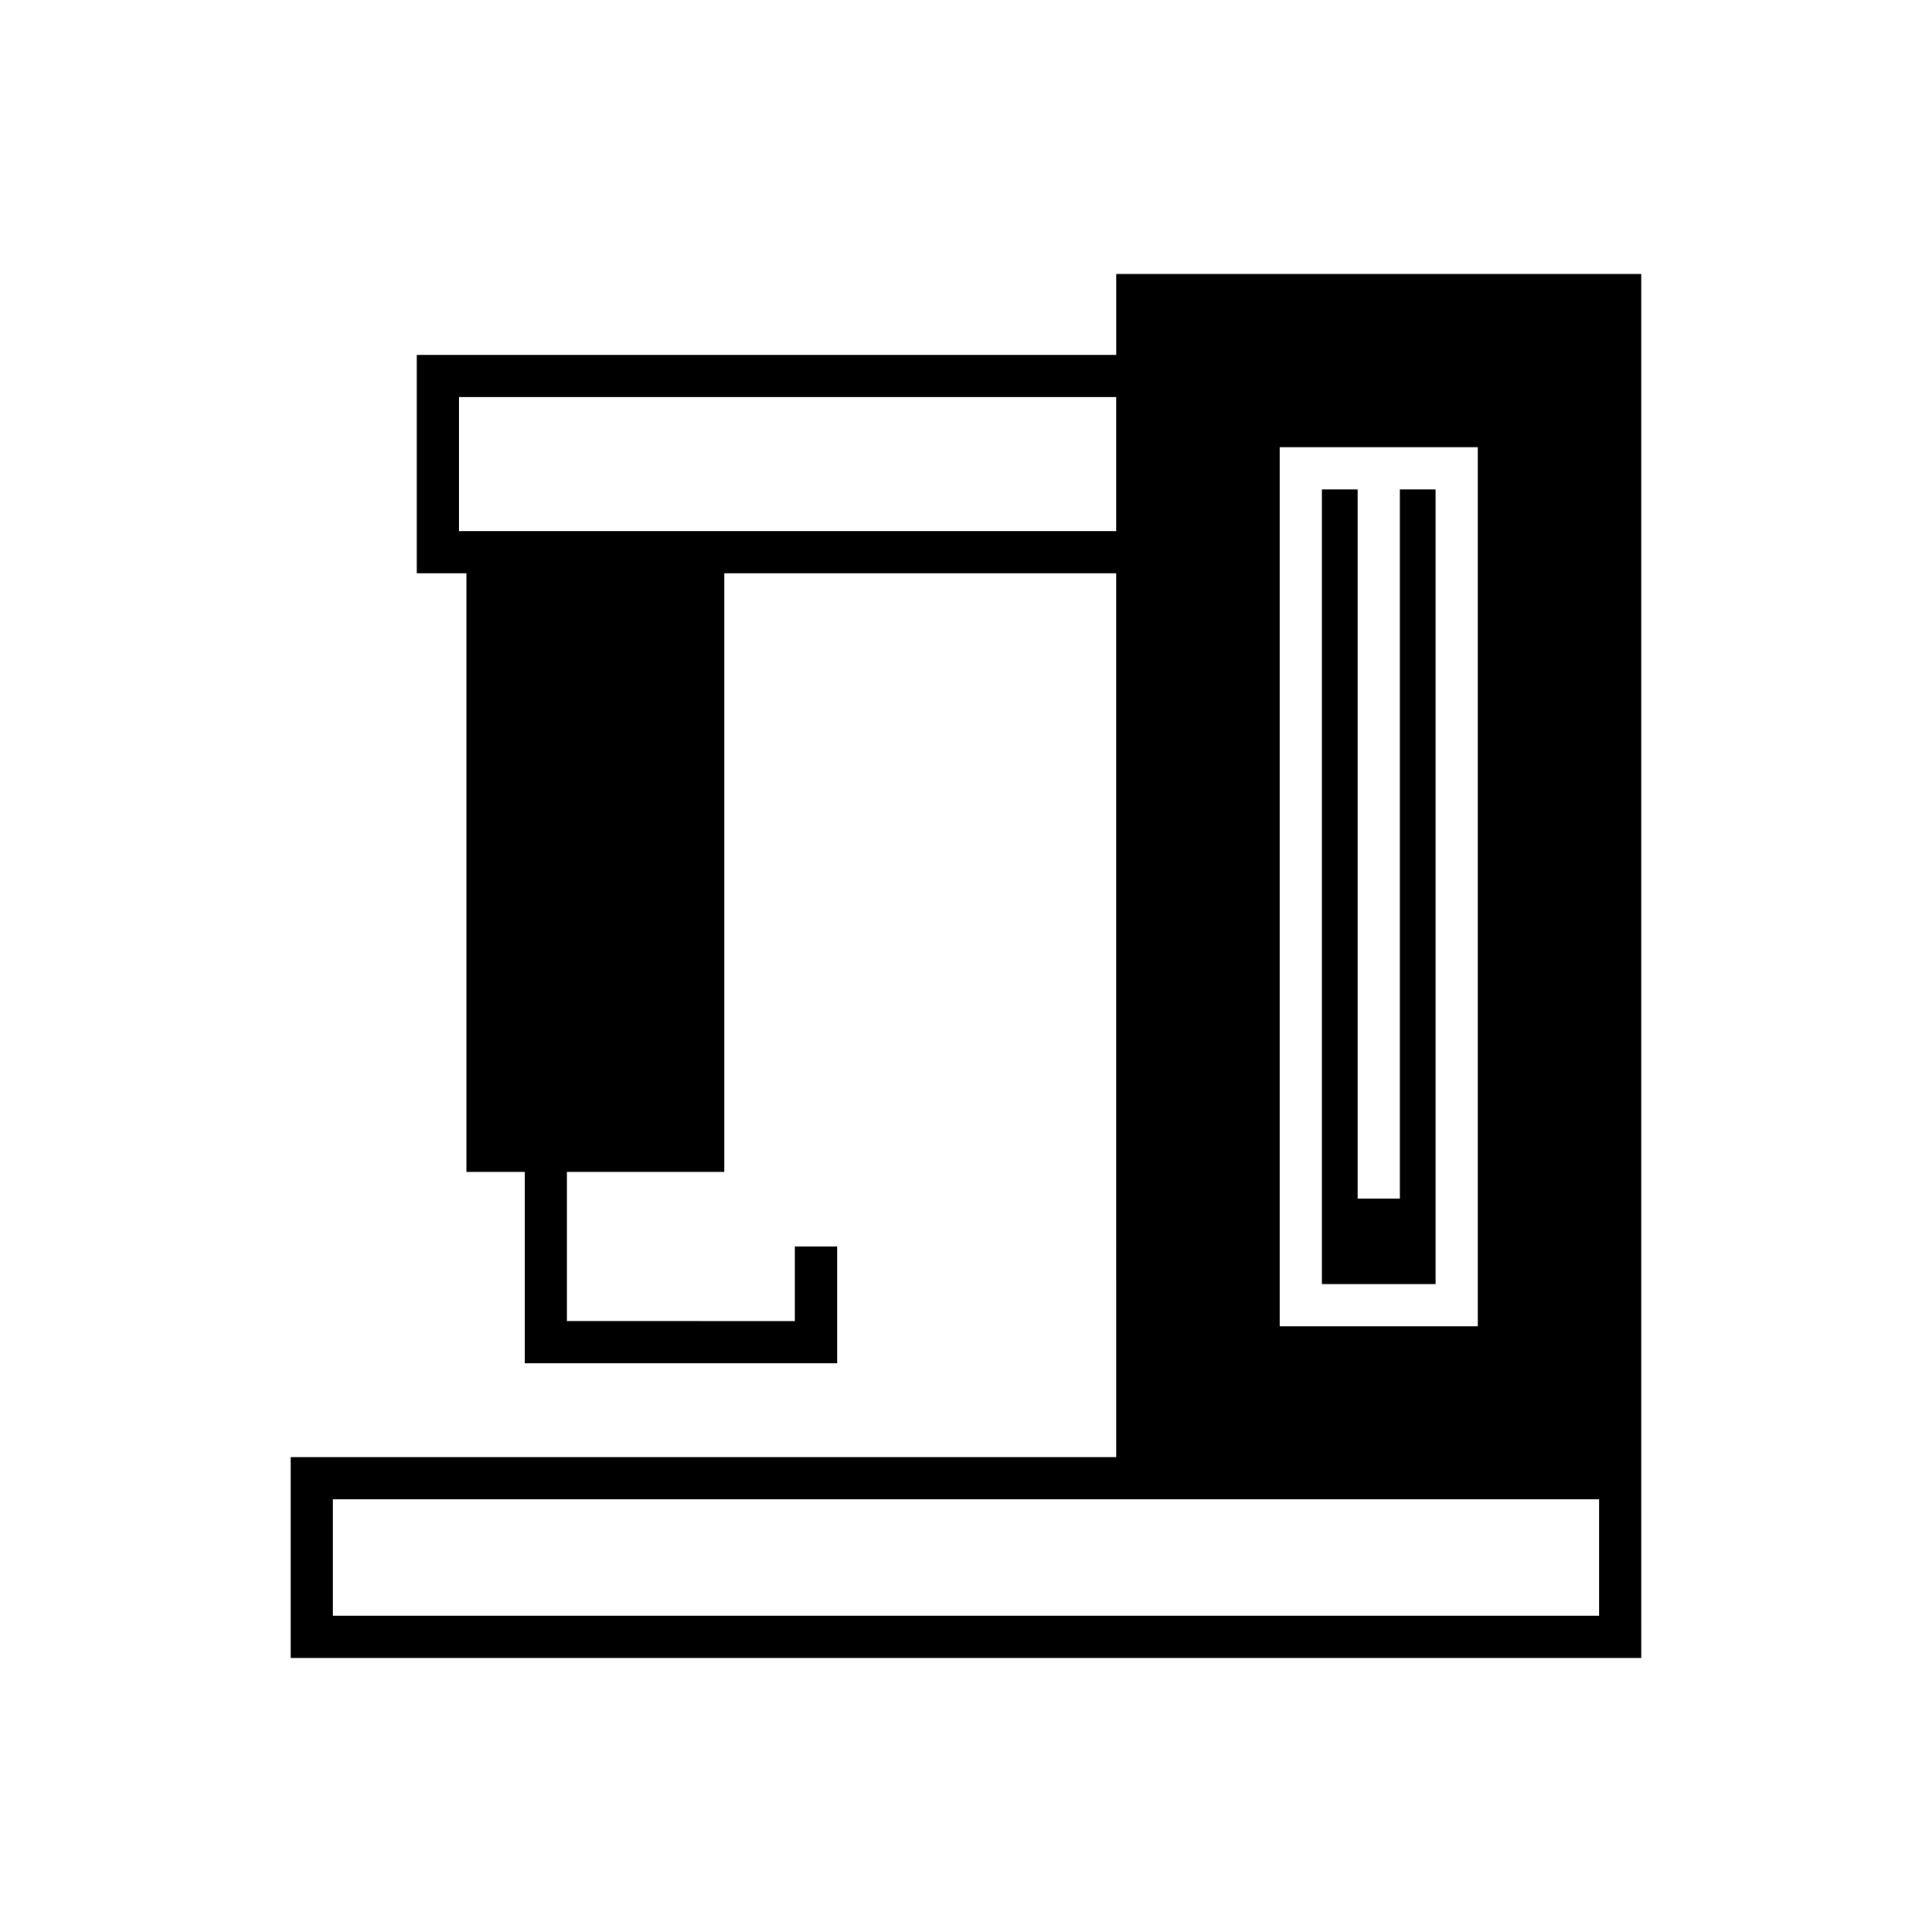 <?xml version="1.0" encoding="UTF-8"?>
<!-- Uploaded to: SVG Repo, www.svgrepo.com, Generator: SVG Repo Mixer Tools -->
<svg fill="#000000" width="800px" height="800px" version="1.1" viewBox="144 144 512 512" xmlns="http://www.w3.org/2000/svg">
 <g>
  <path d="m514.98 461.63h-11.199v-187.92h-9.457v210.59h30.113v-210.59h-9.457z"/>
  <path d="m439.8 216.61v21.441l-185.35-0.004v57.883h13.156v158.64h15.449v50.719h82.793v-30.957h-11.195v19.762l-60.402-0.004v-39.52h41.703v-158.64h103.84l0.004 234.21h-218.77v53.234h357.93l-0.004-47.637v-319.13zm43.324 45.902h52.508v232.98h-52.508zm-217.48 22.223v-35.492h174.15v35.492zm302.12 287.45h-335.54v-30.848h335.54z"/>
 </g>
</svg>
